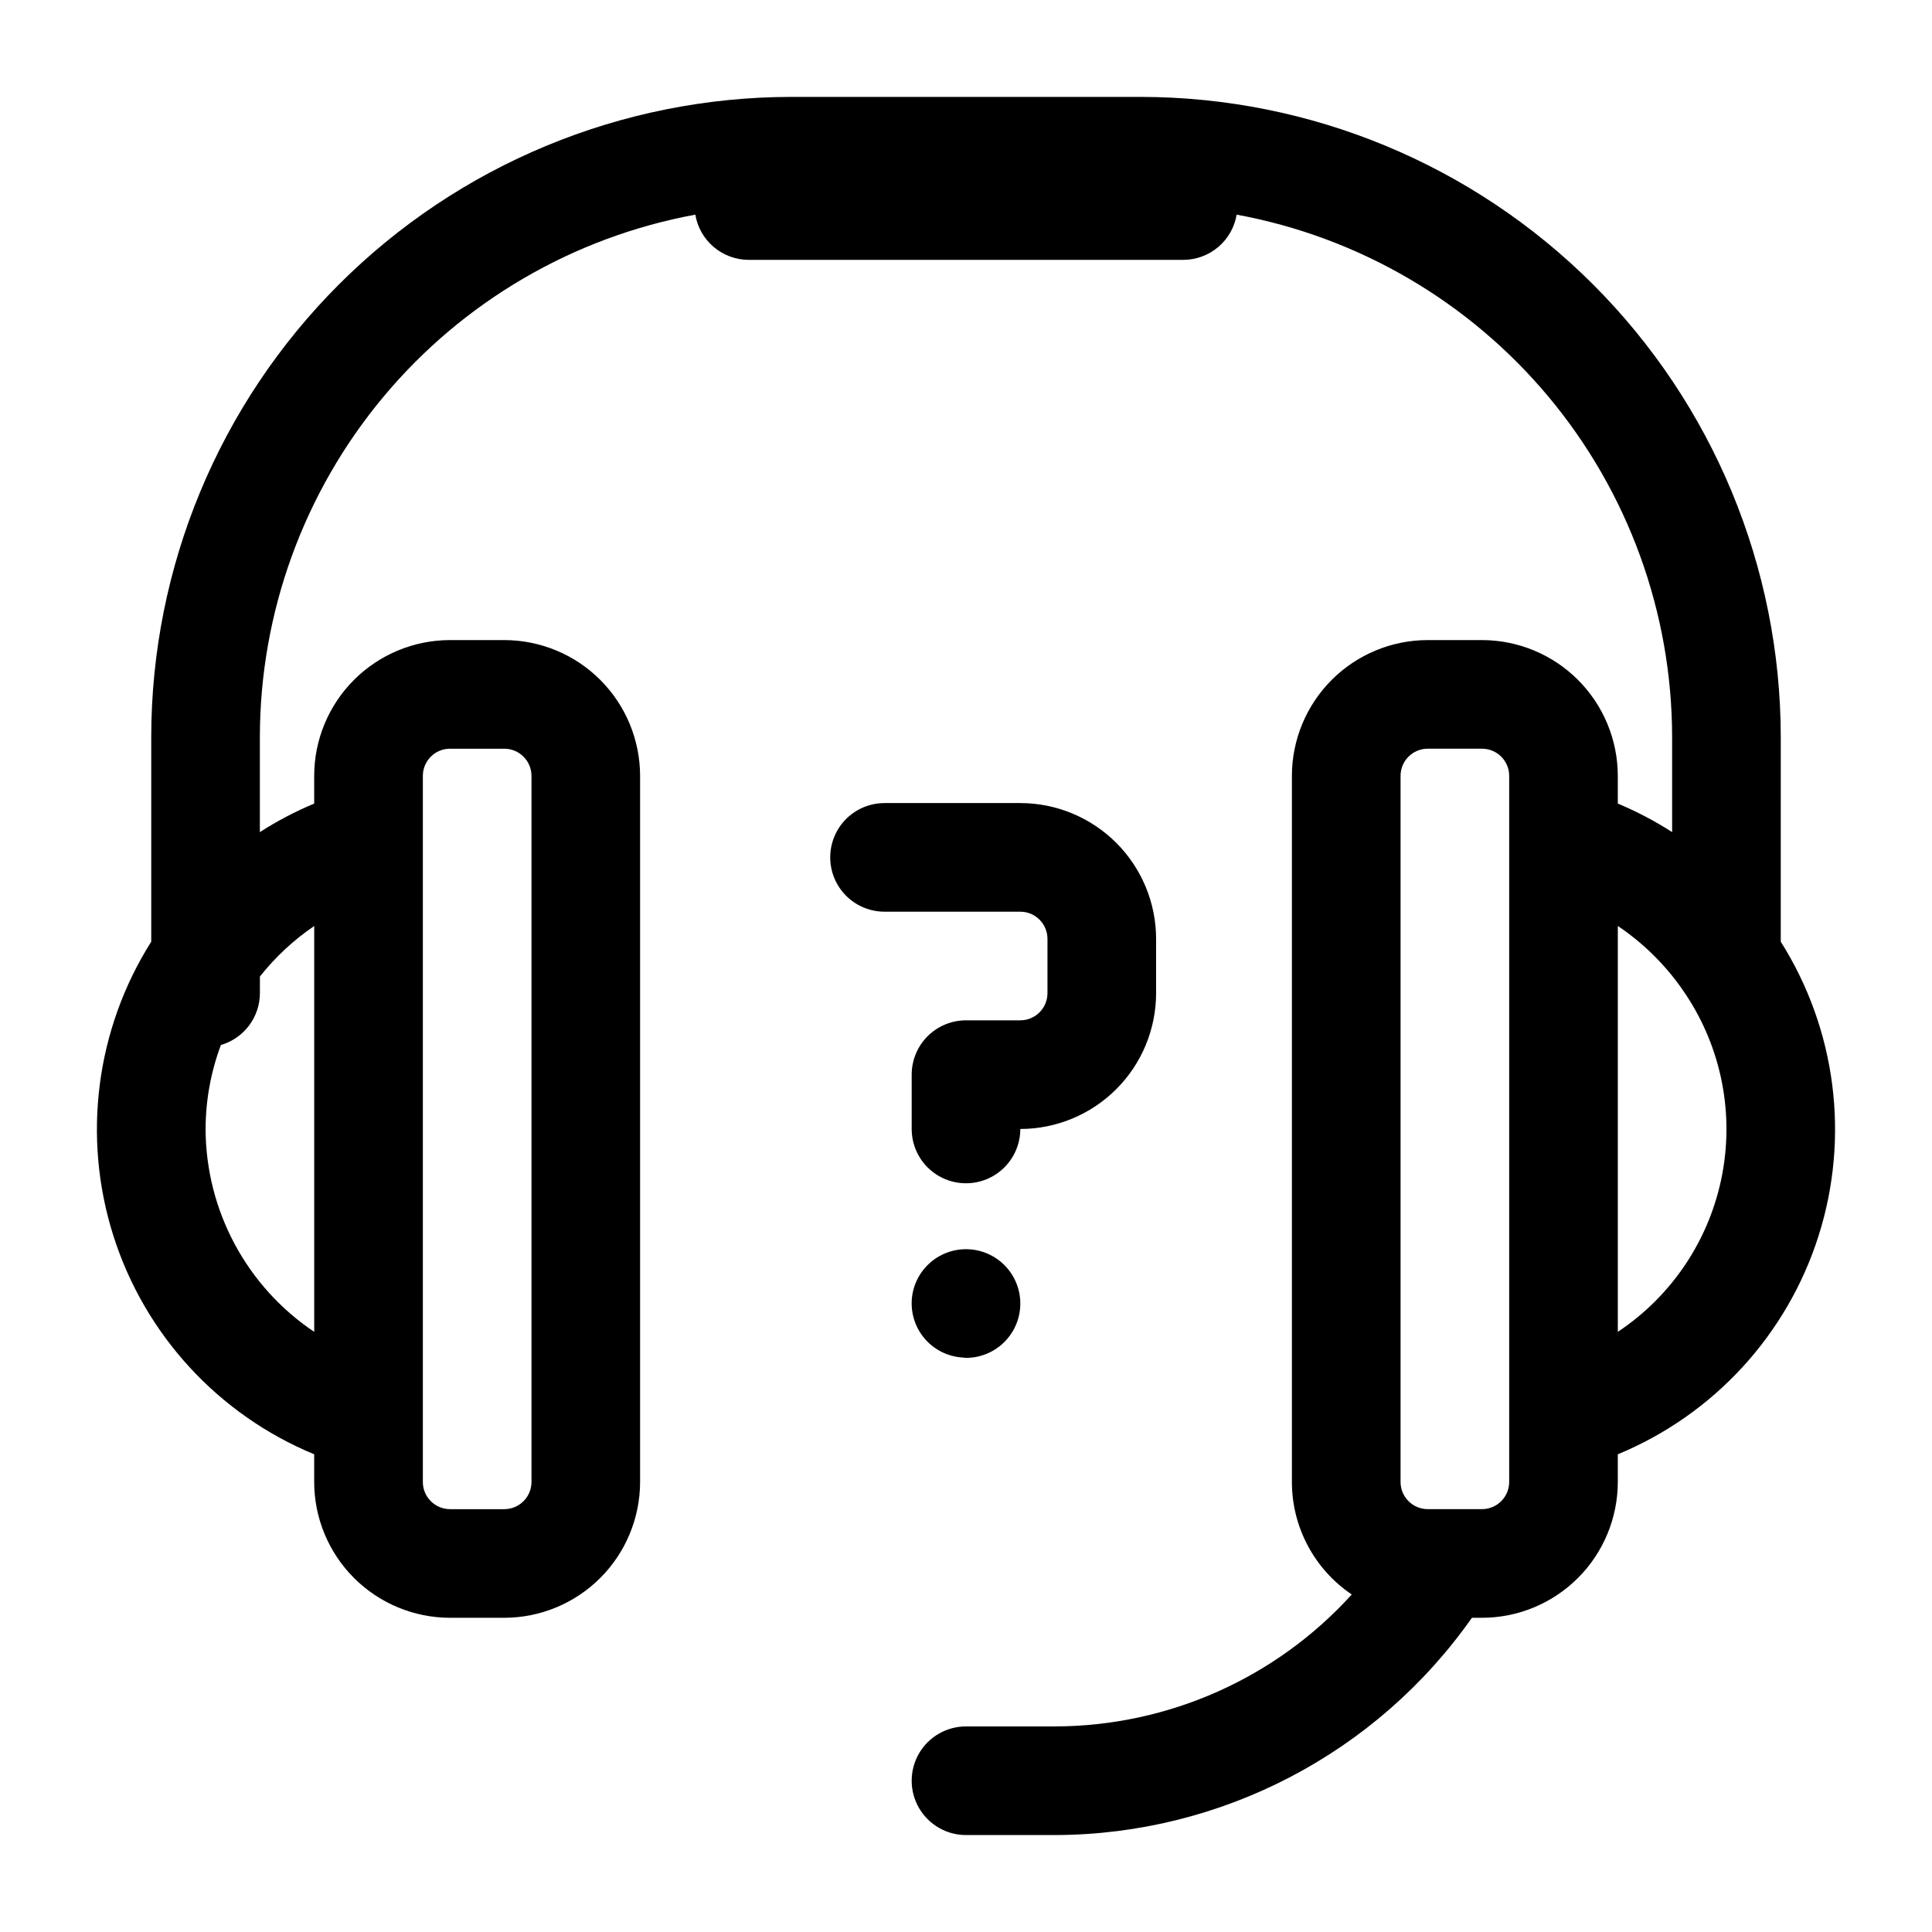 <?xml version="1.0" encoding="UTF-8"?>
<!-- Uploaded to: SVG Repo, www.svgrepo.com, Generator: SVG Repo Mixer Tools -->
<svg fill="#000000" width="800px" height="800px" version="1.1" viewBox="144 144 512 512" xmlns="http://www.w3.org/2000/svg">
 <g>
  <path d="m615.92 339.25c-0.051-44.957-17.934-88.059-49.723-119.85-31.789-31.789-74.891-49.672-119.85-49.719h-92.699c-44.957 0.047-88.059 17.93-119.85 49.719-31.789 31.789-49.672 74.891-49.719 119.85v54.305c-14.68 23.242-18.344 51.777-10.02 77.973 8.328 26.195 27.797 47.375 53.203 57.875v7.34c0.008 9.543 3.805 18.688 10.551 25.434 6.746 6.746 15.895 10.543 25.434 10.555h14.395c9.539-0.012 18.688-3.809 25.434-10.555 6.746-6.746 10.543-15.891 10.555-25.434v-187.13c-0.012-9.539-3.809-18.688-10.555-25.434s-15.895-10.543-25.434-10.551h-14.395c-9.539 0.008-18.688 3.805-25.434 10.551s-10.543 15.895-10.551 25.434v7.344c-5.012 2.094-9.828 4.621-14.395 7.559v-25.266c0.051-32.91 11.621-64.762 32.699-90.035 21.074-25.273 50.336-42.371 82.699-48.332 0.562 3.348 2.293 6.387 4.883 8.578 2.59 2.195 5.875 3.402 9.27 3.406h115.16c3.394-0.004 6.676-1.211 9.266-3.406 2.59-2.191 4.32-5.231 4.883-8.578 32.367 5.961 61.625 23.059 82.703 48.332 21.078 25.273 32.645 57.125 32.699 90.035v25.266c-4.57-2.938-9.387-5.465-14.395-7.559v-7.344c-0.012-9.539-3.809-18.688-10.555-25.434-6.746-6.746-15.891-10.543-25.434-10.551h-14.395c-9.539 0.008-18.688 3.805-25.434 10.551-6.746 6.746-10.539 15.895-10.551 25.434v187.13c0.004 11.957 5.949 23.133 15.863 29.816-20.09 22.16-48.574 34.848-78.48 34.961h-23.75c-5.144 0-9.895 2.742-12.469 7.195-2.57 4.453-2.57 9.941 0 14.395 2.574 4.453 7.324 7.199 12.469 7.199h23.75c43.934-0.164 85.062-21.629 110.32-57.578h2.676c9.543-0.012 18.688-3.809 25.434-10.555 6.746-6.746 10.543-15.891 10.555-25.434v-7.34c25.402-10.5 44.871-31.68 53.199-57.875s4.66-54.73-10.016-77.973zm-359.86 10.363c0.004-3.973 3.223-7.191 7.195-7.195h14.395c3.973 0.004 7.191 3.223 7.199 7.195v187.13c-0.008 3.973-3.227 7.191-7.199 7.199h-14.395c-3.973-0.008-7.191-3.227-7.195-7.199zm-28.789 39.785v107.56c-17.938-12.027-28.727-32.184-28.789-53.777 0.02-7.598 1.395-15.129 4.055-22.242 2.977-0.867 5.59-2.676 7.457-5.152 1.863-2.477 2.875-5.492 2.883-8.594v-4.406 0.004c4.09-5.168 8.945-9.684 14.395-13.391zm316.68 147.34c-0.008 3.973-3.227 7.191-7.199 7.199h-14.395c-3.973-0.008-7.191-3.227-7.195-7.199v-187.13c0.004-3.973 3.223-7.191 7.195-7.195h14.395c3.973 0.004 7.191 3.223 7.199 7.195zm28.789-39.785v-107.56c6.539 4.398 12.23 9.945 16.793 16.375l0.133 0.199c10.078 14.23 13.965 31.93 10.773 49.07-3.188 17.145-13.18 32.262-27.699 41.914z"/>
  <path d="m450.38 407.2v-14.395c-0.012-9.539-3.805-18.688-10.551-25.434-6.746-6.746-15.895-10.543-25.434-10.551h-35.988c-5.141 0-9.895 2.742-12.465 7.195-2.57 4.453-2.57 9.941 0 14.395 2.57 4.453 7.324 7.199 12.465 7.199h35.988c3.973 0.004 7.191 3.223 7.195 7.195v14.395c-0.004 3.973-3.223 7.191-7.195 7.199h-14.395c-3.82 0-7.481 1.516-10.18 4.215-2.699 2.699-4.215 6.359-4.215 10.18v14.395c0 5.141 2.742 9.895 7.195 12.465 4.453 2.57 9.941 2.57 14.395 0 4.453-2.57 7.199-7.324 7.199-12.465 9.539-0.012 18.688-3.809 25.434-10.555s10.539-15.891 10.551-25.434z"/>
  <path d="m385.61 488.88c-0.141 3.805 1.234 7.512 3.828 10.309 2.59 2.793 6.184 4.441 9.988 4.59 0.188 0.059 0.383 0.082 0.578 0.07 3.785 0 7.418-1.492 10.113-4.152 2.691-2.66 4.231-6.273 4.277-10.059 0.051-3.785-1.395-7.441-4.016-10.168-2.625-2.731-6.219-4.316-10.004-4.414-3.785-0.102-7.457 1.293-10.219 3.883-2.766 2.586-4.398 6.156-4.547 9.941z"/>
 </g>
</svg>
